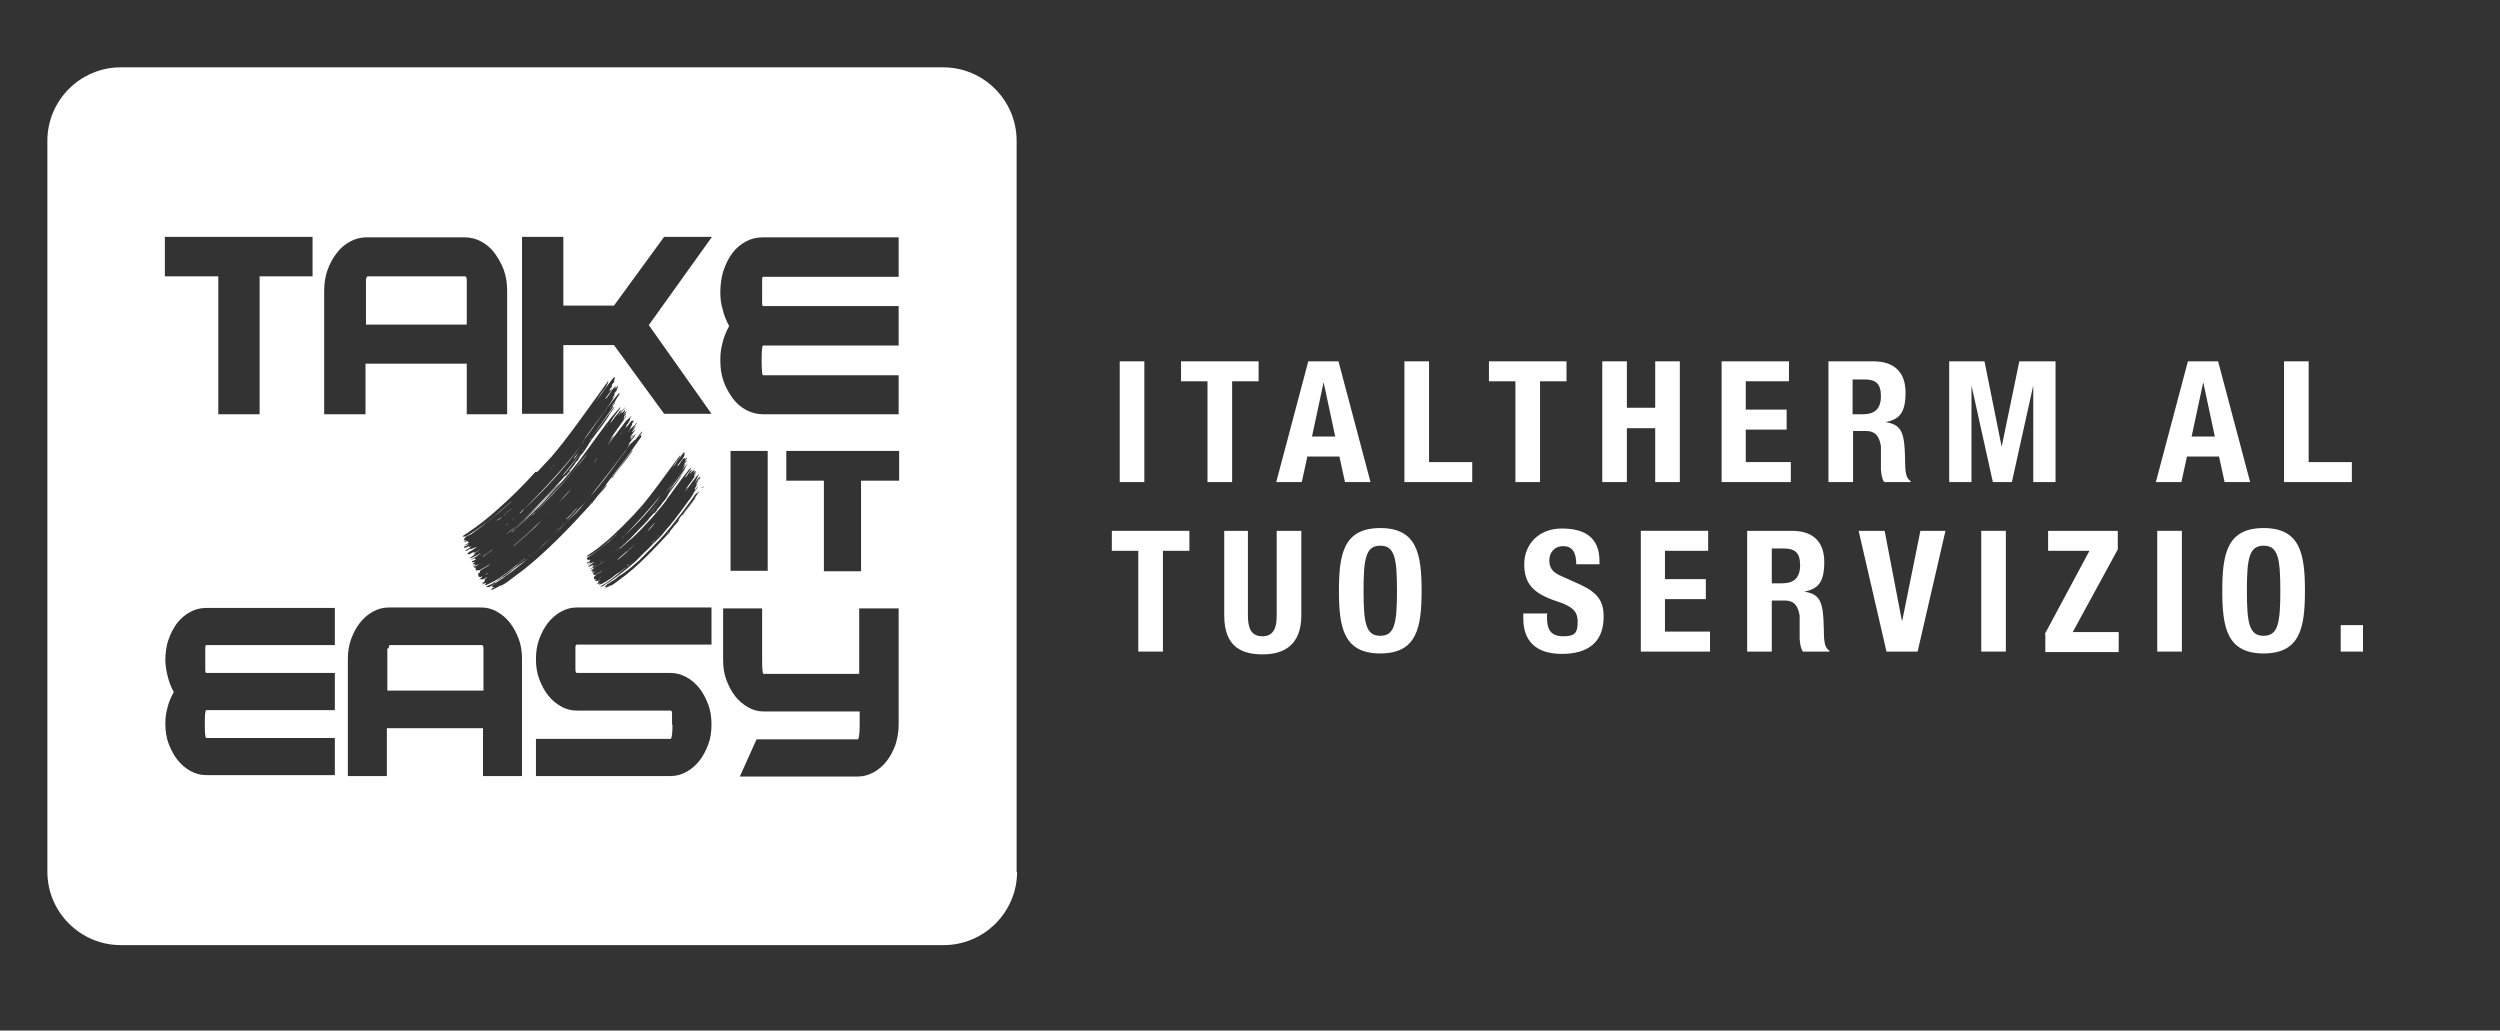 <?xml version="1.0" encoding="UTF-8"?>
<svg xmlns="http://www.w3.org/2000/svg" xmlns:xlink="http://www.w3.org/1999/xlink" version="1.1" viewBox="0 0 538.3 221.9">
  <rect x="0" y="0" width="538.3" height="221.9" fill="#333333" stroke="none"/>
  <defs>
    <style>
      .cls-1 {
        fill: none;
      }

      .cls-2 {
        fill: #fff;
      }

      .cls-3 {
        clip-path: url(#clippath);
      }
    </style>
    <clipPath id="clippath">
      <rect class="cls-1" x="10.2" y="14.5" width="520.8" height="189"/>
    </clipPath>
  </defs>
  <!-- Generator: Adobe Illustrator 28.6.0, SVG Export Plug-In . SVG Version: 1.2.0 Build 709)  -->
  <g>
    <g id="Livello_1">
      <g class="cls-3">
        <path class="cls-2" d="M143.8,114.8s-.1,0-.1.1c0,0,.1,0,.1-.1M143.9,114.7s-.1,0-.1.1c0,0,.1,0,.1-.1M144,114.7s0,0,0,0,0,0,0,0M144,114.4s-.1,0-.1.1c0,0,.1,0,.1-.1M126.4,119.8s0,0,0,0c.2,0,.2,0,0,0M142.2,108.2s0,0,0,0c0,0-.1,0,0,0M142.2,108.2s0,0,0,0c0,0,0,0,0,0,0,0,0,0,0,0M140.9,109.8s-.1,0-.1.1c0,0,.1,0,.1-.1M140.7,110.1s0,0,.1,0c0,0,0,0,0,0,0,0-.1,0-.1.1M140.7,110.1s0,0,0,0c-.1,0-.1.1,0,0M129.1,124.5c.1,0,.2-.1.3-.2-.1,0-.6.3-.3.2M127.8,122.1s.1.1.1,0c0,0,0,0-.1,0M128,122.2s0,0,0,0c0,0,0,0,0,0h0ZM128.2,121.8s0,0,0,0c0,0,0,0,0,0M128.3,121.7s.1,0,.1,0c0,0-.1,0-.1,0M127.6,119.3s0,0,0,0c0,0,0,0,0,0M144.3,100.5s0,0,0,0c0,0,0,0,0,0M143.5,106s0,0,0,0c0,0,0,0,0,0M142.9,107.4s0,0,0,0c0,0,0,0,0,0M138,109.9s0,0,0,0c0,0,0,0,0,0M138.3,109.5s-.2,0-.1.1c0,0,.2,0,.1-.1M138.6,109.3s-.1,0-.1,0c0,0,.1,0,.1,0M138.7,109.1s-.1,0-.1,0c0,0,.1,0,.1,0M138.7,109.1s.1,0,.1,0c0,0-.1,0-.1,0M142.6,106.2s0,0,0,0c0,0,0,0,0,0M139.9,110.5c-.3.4,0,0,.2-.2.8-.9,1.6-2.1,2.3-2.9-.8,1-1.7,2.1-2.5,3.1M141.5,108.3c.2-.2.4-.6.5-.7-.1.1-.2.2-.3.4,0,0-.4.5-.2.3M142.4,106.4c-2.3,3-5.1,6-8,9,3.1-2.9,5.9-5.9,8-9M133.9,115.9c.2-.1.4-.4.5-.5,0,0-.1,0-.1.1,0,0-.6.5-.3.4M132.8,116.9c0,0,.1-.1.2-.2.4-.3,0,0-.2.2M129.2,120.9s.5-.4.3-.2c0,0-.3.2-.3.2M130,121c.1-.1-.1,0-.2,0-.3.2-.6.4-.8.6-.1,0-.3.2-.3.2-.2.2.4-.3,0,0,.2-.1.3-.2.6-.4.3-.2.4-.2.6-.5M131.4,116.4s-.3.2-.4.3c0,0-.4.2-.4.3,0,0,.7-.4.8-.6M131.5,116.3s.1,0,.1,0c0,0-.1,0-.1,0M131.6,116.2c0,0,.6-.4.3-.2,0,0-.3.2-.3.2M132.6,115.3s-.2,0-.2.1c0,0,.2,0,.2-.1M132,115.9c0,0,.6-.4.3-.2,0,0-.3.2-.3.2M131.9,117.6c0,0,.6-.5.3-.2,0,0-.3.2-.3.2M140.4,116.8s0,0,0,0c.4-.3,1.1-1.1,1.5-1.5.3-.3-.3.2-.3.3-.3.3-.5.5-.8.9,0,0-.4.4-.4.4M140.7,113s.6-.7.3-.4c-.6.5-1.3,1.4-1.6,1.8.5-.4.9-.9,1.3-1.4M139.9,117.3s-.1,0-.1,0c0,0,.1,0,.1,0M139.7,117.5s0,0,0,0c0,0,0,0,0,0M139.5,117.7s-.1,0-.1,0c0,0,.1,0,.1,0M139.4,117.9s0,0,0,0c0,0,0,0,0,0M139.2,118s-.1,0-.1,0c0,0,.1,0,.1,0M139,118.2s0,0,0,0c0,0,0,0,0,0M137.8,116.1s0,0,0,0c0,0,.3-.2,0,0M135.9,121.2s-.3.2-.3.2c0,0,.5-.4.3-.2M135,121.9s.5-.3.5-.4c0,0-.5.2-.5.4M135,118.7c-.7.6-1.5,1.2-2,1.8-.2.3,0,0,.1,0,1.3-1.1,2.7-2.3,3.7-3.4-.6.6-1.2,1.1-1.8,1.7M134.5,117.2s.3-.2,0,0c0,0,0,0,0,0M134.7,117s.3-.2,0,0c0,0,0,0,0,0M135,116.8s.1,0,.1,0c0,0-.1,0-.1,0M143.4,107.6s.2-.3,0,0c-.3.3-.5.7-.8,1-1.9,2.5-4.2,4.9-6.6,7.3-.1.1-.5.5-.5.5,0,0,.4-.4.6-.5,1.4-1.3,2.5-2.5,3.8-3.9.7-.7,1.3-1.5,1.9-2.2.5-.6,1.2-1.4,1.7-2.1M144.1,109.1s0,0,0,0c0,0,0,0,0,0M144.9,108s0,0,0,0c0,0,0,0,0,0M145.8,104.2s0,0,0,0c0,0,0,0,0,0M146,103.9s0,0,0,0c0,0,0,0,0,0M148.8,104.9s0,0,0,0c0,0,0,0,0,0M127.5,108.7s-.1,0-.1,0c0,0,.1,0,.1,0M127.1,108.8c0,0-.2.1-.2.2,0,0,.2-.1.2-.2M127.2,108.6c0,0-.2.1-.2.2,0,0,.2-.1.2-.2M127.3,108.4s-.1,0-.1.2c0,0,.1,0,.1-.2M127.5,108.2c0,0-.2.1-.2.2,0,0,.2-.1.2-.2M83.4,139.6c0,.5,0,1.2,0,2.3v6.8h20.7v-6.8c0-1.1,0-1.9,0-2.3,0-.5-.2-.7-.3-.7h-19.8c-.2,0-.3.2-.3.7M78.7,69.9h21.8v-7.2c0-1.1,0-2,0-2.5,0-.5-.2-.7-.4-.7h-20.9c-.2,0-.3.2-.4.7,0,.5,0,1.3,0,2.5v7.2ZM128.4,86.1s-.1,0,0,.1c0,0,.1,0,0-.1M124.7,98.7s0,0,.1-.1c0,0-.2,0-.1.1M124.5,98.9s0,0,.1-.1c0,0,0,0,0,0,0,0-.1,0-.1.2M122.6,101.3s-.1,0-.1.2c0,0,.1,0,.1-.2M122.8,101.1c0,0-.2.1-.2.2,0,0,.2-.1.2-.2M122.3,101.6c0,0,.1,0,.2-.1,0,0,0,0,0,0,0,0-.2.1-.2.2M122.4,101.6s0,0,0,0c-.2.1-.2.2,0,0M100.4,116.5c0,0-.1,0-.1,0,.3-.1.2-.1.1,0M132.6,83.6s0,0,.1,0c0,0,0,0-.1,0M127.9,86.9s.1,0,.1,0-.1,0-.1,0M127.4,87.5s0,0,.1,0c0,0,0,0-.1,0M127.1,88s.1,0,.1,0c0,0,0,0-.1,0M131.5,88.1s0,0,.1,0c0,0-.1,0-.1,0M131.2,88.5s.1,0,.1,0c0,0,0,0-.1,0M131.1,88.6s0,0,.1,0c0,0-.1,0-.1,0M130.7,89.2s0,0,.1,0c0,0-.1,0-.1,0M135.3,93s.1,0,.1-.2c0,0-.1,0-.1.2M135.1,93.2s0,0,.1,0c0,0,0,0-.1,0M135,93.4s0,0,.1,0c0,0,0,0-.1,0M135,93.5s-.1,0-.1,0c0,0,.1,0,.1,0M112.9,112.5c0,0,.5-.4.1-.1,0,0-.1,0-.1.1M113.2,112.2c0,0,.5-.4.1-.1,0,0-.1,0-.1.1M113.6,111.8s.2,0,.2-.1c0,0-.2,0-.2.1M130.3,92.5s-.1,0-.1,0c0,0,.1,0,.1,0M130.4,92.4s0,0-.1,0c0,0,0,0,.1,0M131.2,91.1s.1,0,.1,0c0,0,0,0-.1,0M130.8,91.8s.1,0,.1-.2c0,0-.1,0-.1.2M130.6,92s0,0,.1,0c0,0,0,0-.1,0M130.5,92.1s.1,0,.1,0c0,0-.1,0-.1,0M130.5,92.2s-.1,0-.1,0c0,0,0,0,.1,0M130.2,92.6s-.1,0-.1,0c0,0,0,0,.1,0M130.1,96.7s0,0,.1,0c0,0-.1,0-.1,0M129.4,97.6s0,0,.1,0c0,0,0,0-.1,0M129.3,97.7s.1,0,.1,0c0,0-.1,0-.1,0M129,98.2s.1,0,.1,0c0,0,0,0-.1,0M128.8,98.3s.1,0,.1,0-.1,0-.1,0M128.4,98.9c0,0,.1,0,.1-.2,0,0-.1,0-.1.2M128.4,99s.1,0,0-.1c0,0-.1,0,0,.1M128.2,99.2c0,0,.1,0,.1-.2,0,0-.1,0-.1.2M128.2,99.3s.1,0,0-.1c0,0-.1,0,0,.1M128,99.5c0,0,.1,0,.1-.2,0,0-.1,0-.1.2M127.9,99.7s0,0,.1,0c0,0,0,0-.1,0M127.7,99.8s.1,0,.1,0c0,0,0,0-.1,0M127.8,99.9s-.1,0-.1,0c0,0,.1,0,.1,0M121.9,111.8s0,0,.1,0c.6-.4,1.6-1.7,2.2-2.3.4-.5-.4.3-.5.4-.4.5-.7.8-1.2,1.3-.1.1-.6.6-.6.6M122.3,106.1c0,0,1-1.1.5-.6-.9.8-1.9,2.1-2.5,2.7.7-.7,1.4-1.4,2-2.1M121.7,112s.1,0,.1,0c0,0,0,0-.1,0M121.2,112.5s0,0,.1,0c0,0-.1,0-.1,0M121.2,112.7s-.2,0-.2.1c0,0,.2,0,.2-.1M120.9,113s-.1,0-.1,0c0,0,.1,0,.1,0M120.6,113.3s-.2,0-.2,0c0,0,.2,0,.2,0M120.2,113.5s.1,0,.1,0c0,0-.1,0-.1,0M120.1,113.8s-.2,0-.2.1c0,0,.2,0,.2-.1M119.7,114.1s.1,0,.1,0c0,0-.1,0-.1,0M115.1,110.4c2.1-2,3.9-3.9,5.8-6,1-1.1,2-2.3,3-3.5.8-.9,1.8-2.1,2.6-3.3,0,0,.4-.5,0,0-.4.5-.8,1-1.2,1.5-2.9,3.8-6.5,7.5-10.1,11.2-.2.2-.8.8-.8.8.1,0,.6-.5.9-.8M117.9,110.7s-.1,0-.1.1c0,0,.5-.4.1-.1M114.6,119c0,0,.8-.6.4-.3,0,0-.4.3-.4.3M113.6,119.8s.7-.4.8-.5c0,0-.7.4-.8.5M110.6,117.5c-.4.4.1,0,.2-.1,2-1.7,4.2-3.6,5.7-5.2-1,.8-1.8,1.7-2.8,2.6-1.1,1-2.2,1.9-3.1,2.7M104.6,123.7c.2,0,.3-.2.5-.3-.2,0-.9.5-.5.3M102.6,119.9c0,0,.2.2.2.1,0,0,0,0-.2-.1M102.8,120.1s0,0,0,0c0,0,0,0,0,0t0,0M103.1,119.6s.1,0,.1,0c0,0-.1,0-.1,0M103.3,119.4s.2,0,.2-.1c0,0-.2,0-.2.1M102.2,115.8s.1,0,.1,0c0,0-.1,0-.1,0M107.6,114.2s.1,0,.1,0c0,0-.1,0-.1,0M104.8,118.2c0,0,.8-.6.4-.3,0,0-.4.3-.4.3M105.5,117.7s0,0-.1,0c0,0,0,0,.1,0M106,118.4c.2-.2-.2,0-.2.1-.4.3-.9.6-1.3.9-.2.1-.4.3-.5.4-.2.3.6-.4.1,0,.2-.2.4-.3.9-.7.5-.3.6-.4,1-.7M108.1,111.3c0,0-.4.3-.6.4-.1,0-.6.4-.6.5,0-.1,1.1-.6,1.2-.9M108.2,111.1s.2,0,.2,0c0,0-.2,0-.2,0M108.4,111c0,.1.9-.6.4-.3,0,0-.4.3-.4.3M109.3,112.8s-.4.3-.4.3c0,.1,1-.7.4-.3M109,110.4c0,.1.9-.6.4-.3,0,0-.4.3-.4.3M109.7,109.9c0,0,.3-.1.4-.2,0,0-.3,0-.4.2M110.6,111.7c.6-.5-.1,0-.3.3.1,0,.2-.2.3-.3M118.2,101.2s.1,0,.1,0c0,0-.1,0-.1,0M118.7,100.7c0,0-.2.1-.2.2,0,0,.2-.1.2-.2M119.1,100.3s-.2,0-.2,0c0,0,.2,0,.2,0M119.3,100.1s-.2,0-.2.1c0,0,.2,0,.2-.1M119.3,100s.2,0,.2,0c0,0-.2,0-.2,0M119.9,99.4s0,0-.1,0c0,0,0,0,.1,0M125.5,96.9s-.1,0-.1.2c0,0,.1,0,.1-.2M125.6,96.8s-.1,0,0,.1c0,0,.1,0,0-.1M127,95.5s0,0,.1,0c0,0,0,0-.1,0M127.2,94.6s.1,0,.1-.2c0,0-.1,0-.1.2M127.1,94.7s.1,0,0-.1c0,0-.1,0,0,.1M127,94.8c0,0,.1,0,.1-.2,0,0-.1,0-.1.2M126.7,95.2s0,0,.1,0c0,0,0,0-.1,0M126.6,95.4s.1,0,.1,0c0,0-.1,0-.1,0M126.5,95.5s0,0,.1,0c0,0,0,0-.1,0M126.3,95.8s0,0,.1,0c0,0,0,0-.1,0M126.1,96s0,0,.1,0c0,0-.1,0-.1,0M125.8,96.5s0,0,.1,0c0,0,0,0-.1,0M125.7,97.3s.1,0,.1,0c0,0,0,0-.1,0M125.6,97.5s.1,0,.1,0c0,0-.1,0-.1,0M125.5,97.6s0,0,.1,0c0,0-.1,0-.1,0M125.4,97.7s0,0,.1,0c0,0,0,0-.1,0M125.6,95.2s.1,0,0-.1c0,0-.1,0,0,.1M125.5,95.4c0,0,.1,0,.1-.2,0,0-.1,0-.1.2M125.4,95.5s.1,0,0-.1c0,0-.1,0,0,.1M125.1,95.7s.1,0,.1,0c0,0-.1,0-.1,0M122,101.9s.1,0,.1,0c0,0-.1,0-.1,0M121.2,102.3c-.5.6,0,0,.4-.3,1.2-1.4,2.5-3.2,3.5-4.5-1.3,1.6-2.6,3.2-3.9,4.8M123.6,98.8c.2-.2.7-.9.8-1.1-.2.2-.3.3-.5.5,0,0-.6.8-.3.5M124.4,97.6s-.1,0-.1.2c0,0,.1,0,.1-.2M112.7,109.7c0,0-.2.1-.2.2-.1.1-.9.8-.5.6.3-.2.6-.6.8-.8M125.1,95.9c-3.5,4.7-7.8,9.2-12.3,13.8,4.7-4.5,9-9.1,12.3-13.8M193.5,130.9v25.2c0,1.5-.3,3-.7,4.3-.5,1.3-1.1,2.5-1.9,3.5-.8,1-1.7,1.8-2.8,2.4-1.1.6-2.2.9-3.4.9h-25.4l3.6-8h21.8c.2,0,.4-1,.4-3v-3h-20.6c-1.2,0-2.4-.3-3.4-.9-1.1-.6-2-1.4-2.8-2.4-.8-1-1.4-2.2-1.9-3.5-.5-1.3-.7-2.8-.7-4.3v-11.1h8.4v11.1c0,2,.1,3,.3,3h20.6v-14.1c-.1,0,8.5,0,8.5,0ZM193.5,103.5h-8.1v19.5h-8v-19.5h-8.1v-6.4h24.3v6.4ZM165.3,122.9h-8v-25.8h8v25.8ZM193.5,89.2h-29.2c-1.3,0-2.4-.3-3.6-.9-1.1-.6-2.1-1.4-2.9-2.5-.8-1.1-1.5-2.3-2-3.7-.5-1.4-.7-2.9-.7-4.6s.2-2.6.5-3.8c.3-1.2.8-2.4,1.4-3.5-.6-1.1-1.1-2.3-1.4-3.6-.4-1.3-.5-2.5-.5-3.8s.2-3.1.7-4.6c.5-1.4,1.1-2.7,1.9-3.7.8-1.1,1.8-1.9,2.9-2.5,1.1-.6,2.3-.9,3.7-.9h29.2v8.5h-29.2c-.1,0-.2.2-.2.7,0,.5,0,1.3,0,2.5s0,1.9,0,2.4c0,.5.1.7.2.7h29.2v8.5h-29.2c-.2,0-.3,1.1-.3,3.2s.1,3.2.3,3.2h29.2v8.5ZM153.3,51l-13.6,19,13.5,19.1h-10.2l-10.8-14.8h-10.9v14.8h-8.9v-38.1h8.9v14.8h10.9l10.8-14.8h10.3ZM131.9,82.8s.1,0,.1,0c0,0-.1,0-.1,0M132.4,82.8s.1,0,.1,0c0,0-.1,0-.1,0M132.3,83.1s-.1,0-.1,0c0,0,.1,0,.1,0M132.2,83s.1,0,.1,0c0,0-.1,0-.1,0M132.9,82.7s.1,0,.1,0c0,0-.1,0-.1,0M133,82.8s.1,0,.1,0c0,0-.1,0-.1,0M133.4,83.2s.1,0,.1,0c0,0-.1,0-.1,0M121.6,102.4s.1,0,.1,0c0,0-.1,0-.1,0M123.5,100.2s.1,0,.1,0c0,0-.1,0-.1,0M123.8,99.8s.1,0,.1,0c0,0-.1,0-.1,0M123.7,100s-.1,0-.1,0c0,0,.1,0,.1,0M123.7,99.9s.1,0,.1,0c0,0-.1,0-.1,0M124.1,99.5s.1,0,.1,0c0,0-.1,0-.1,0M124.2,99.3s.1,0,.1,0c0,0-.1,0-.1,0M124.4,99.1s-.1,0-.1,0c0,0,.1,0,.1,0M124.4,99s.1,0,.1,0c0,0-.1,0-.1,0M130,91.7s-.1,0-.1,0c0,0,.1,0,.1,0M129.9,91.6s.1,0,.1,0c0,0-.1,0-.1,0M130.1,91.4s.1,0,.1,0c0,0-.1,0-.1,0M131.4,89.6s.1,0,.1,0c0,0-.1,0-.1,0M134.6,87.9s-.1,0-.1,0c0,0,.1,0,.1,0M134.6,87.8s.1,0,.1,0c0,0-.1,0-.1,0M104.3,125c0,0-.2.2-.2.1,0,0,.2-.2.2-.1M102.3,118.9s-.1,0-.1,0c0,0,.1,0,.1,0M115.7,101.6c1-1.1,2-2.1,3-3.2,3.6-4.2,6.7-8.7,9.9-13.1.5-.7,1.2-1.7,1.8-2.5.2-.3.5-.6.3-.4,0-.1.2-.4.3-.2,0,0-.3.6-.3.7-.2.5-.7,1.1-1.2,1.7-.4.6-.7,1.1-1.1,1.7,1-1.3,2.2-3.1,3.4-4.6,0,0,.4-.6.6-.5,0,0-.2.4-.2.4.2,0,.1-.2.3-.3,0,.3-.7,1-.2.6,0,0,.2-.2,0,0,0,.1,0,.4-.2.5-.1.2-.4.4-.4.6,0,0,.1,0,.1,0,0,0,0,.2-.1.3,0,.2-.3.3-.4.5,0,0,0,.2,0,.3,0,.2-.3.4-.4.5-.3.4.2-.2.2-.2.1-.1.5-.5.8-.9,0,.1-.2.2-.2.4-.2,0,0,.2,0,.1,0,.2-.1,0-.2.1,0,0,.1,0,.1,0,0,.1-1,1.3-1.2,1.6-.2.3,0,.2.2,0,.5-.5,1.1-1.7,1.6-2.2.1-.1.1,0,.2-.1,0-.1.5-.3.2,0,0,0-.2.4-.2.4,0,0,.9-1.1.7-.6-.1.3-.3.6-.5.9-.3.4.3-.5.3-.2,0,.1-.3.3-.4.4,0,.1-.3.4-.3.4.2,0,.4-.5.4-.5.2-.2.3-.3.4-.5,0,.3-.5.7-.7,1.1,0,0,0,0,0,.2,0,0-.4.6-.4.7.2,0,.4-.6.6-.7-1.9,3.4-4.8,6.7-7,10,2.6-3.2,4.6-6.6,7.3-9.8.2-.2.2-.3.5-.5,0,0,0,0,.1,0-.3,0,.1.2.1,0,0,.1-.5.7-.6.9-.2.3-.3.6-.5.9-.1.2-.4.4-.5.6,0,0,0,0,0,.1,0,0-.3.5-.5.7-.4.6.4-.4.5-.6.2-.3.3-.5.6-.8,0,.1-.3.6-.4.7,0,.1-.2.3-.2.4,0,0,.1,0,.1,0-.1.3-.4.6-.6.9-1.3,1.9-2.8,3.9-4.2,5.8,1.4-1.8,2.7-3.5,4-5.3.4-.5.7-1,1.2-1.5.2-.3-.4.7-.6,1-.2.2-.3.3-.4.5-1,1.8-2.5,3.6-3.9,5.5-.1.1-.2.3-.3.5-.2.3-.4.4-.4.6-.5.8-1.1,1.8-1.8,2.5,0,0-.1,0-.1,0,0,0,0,0,.1,0,0,0,0,0-.1.1,0,0-.1,0,0,0-.3.2.2,0-.1.2,0,0,0,.1-.1.2,0,0,0,.1-.1.2,0,0,0,.1-.1.2,0,0-.1.2-.1.1-.3.3-.5.5-.6.8-.4.5-.8,1-1.2,1.5,0,0,.1,0,.2-.1,0,0,0-.1.1-.2,0,0,.1-.1.2-.2,0,0-.1.1-.2.2,0,0,0,.1-.1.2,0,.2-.2.3-.4.5,0,0-.1.1-.2.2,0,.2-.3.3-.4.5,0-.3-.4.3-.6.5-1.2,1.3-2.5,2.8-3.9,4.2-2,2.1-3.9,4.1-6.1,6-.7.6-1.3,1-2,1.7-.4.4,1-.8,1.1-.9,2.4-2.1,3.8-3.4,6.3-5.9,1.3-1.3,2.4-2.6,3.8-4,.7-.7-.4.5-.7.9-1,1.1-2,2.1-3,3.1-2.1,2.1-3.2,3.4-5,5-.2.2-.5.4-.6.6-.2.1-1,.9-1,.9.2,0,.7-.6.8-.7,1.3-1.2,2.6-2.3,3.9-3.6,1.8-1.7,3.5-3.6,5.1-5.4,1.7-1.8,3.2-3.6,4.6-5.4,2.9-3.8,5.4-7.6,8.2-10.9.2-.2.5-.5.7-.8.4-.5,0,.3,0,.3-.7,1-1.2,1.6-1.8,2.6,0,0-.2.4-.2.4.1,0,.5-.6.6-.7.3-.4.6-.9,1-1.3.2-.2.4-.6.5-.7.2-.1,0,.2.1.1,0,0,.2-.3.2-.1,0,.1-.3.4-.4.6-.1.2-.2.3-.4.6.5-.5.9-1.2,1.5-1.8.4-.4-.2.4-.3.5-.2.2-.5.6-.3.5,0,0,0-.1.1-.2,0,0,0,.1-.1.2-.5.9,1.1-1.1.7-.5,0,0,0,.3-.1.4,0,0-.5.9-.1.3.2-.2.7-.8.4-.2-.1.3-.3.3-.4.6-.2.3.3-.2.4-.4,0,0,0,.2,0,.2,0,.2-.4.4-.4.5,0,0,0,.1,0,.2,0,0-.2.3-.1.3.2,0,.3-.6.5-.6.1,0-.3.6-.4.7-1,1.4-1.7,2.4-2.7,3.8-.1.2-.7,1-.2.4.1-.2,1-1.1.5-.4-.4.5-1,1.5-1.3,1.9.9-1.1,2.2-2.9,3.3-4.3.4-.5.7-1,1.1-1.4,0,0,0,0,0,.1,0,0,.8-.9.9-.8,0,0-.3.4-.4.5,0,0,.1.1.1.2,0,.2-.6.6-.4.7,0,0,.3-.4.3-.3,0,.1-.3.4-.5.6-.2.2-.2.4-.3.6,0,.2-.6,1-1,1.4-.1.2-.3.4-.3.4.1,0,.6-.8.8-1,.3-.4.6-.8,1-1.2.3-.3.4-.6.6-.8,0,0,.5-.2.5-.2,0,0,0,.2,0,.3,0,.1-.2.2-.3.4,0,.1,0,.3,0,.3,0,.1-.2.2-.2.3-.1.3-.3.7-.6,1.1.4-.6,1-1,1.5-1.5-.2.2.3-.5.4-.4,0,0-.2.3-.3.4-.3.4-.4.6-.7,1-.2.3.4-.4.6-.6,0,0,.2-.2.2-.1,0,0-.4.4-.3.4-.1.2-.7.9-.6,1,0,0,0,0,0,0,.3-.2,1.1-1.1.6-.4-.1.2-.4.6-.5.7-.2.3-.6.8-.4.9,0,0,.5-.7.6-.6,0,.1-.7.8-.6,1,.3-.2.5-.7.8-1,.5-.7.2,0,0,.3-.4.6-.8,1-1.2,1.6-.2.3.2,0,.2,0,0,.1-.3.4-.4.7-.3.6-.9,1.4-1.4,2-1.7,2.3-3.2,4.4-5,6.6-.4.5-.8,1-1.3,1.5-.9.9-1.7,2-2.5,3-.9,1.1-2,2-2.9,2.9-.9,1-1.9,2-2.9,2.9-1,1-1.9,2-3,2.9-2.4,2.1-5,4.4-8.1,6.5-.4.3-.8.5-1.2.8-.6.4-1.2.9-1.6,1,0,0-.2,0-.4,0-.1,0-.2.1-.2,0,0-.2,1.1-.6,1.3-.7.4-.3.8-.5,1.4-1,1.8-1.2,3.5-2.7,5.2-4.1,0,0,.6-.4.5-.4-.1,0-1.2.9-1.4,1.1-.5.4-.9.6-1.3,1-.6.5-1.3,1.1-1.9,1.5-1.4,1-2.3,1.5-3.4,2-.3.1-.6.3-.7.1,0,0,.3-.3.2-.4,0,0-.6.3-.7.3-.3,0,0,0,.1-.2.3-.2.3-.2,0-.1,0,0-.2,0-.2,0,0-.1.5-.1.6-.4,0-.1,0-.3,0-.4,0,0,.6-.3.5-.4-.1,0-.5.3-.8.4-.2,0-1,.2-.5,0,.4-.2-.4.1-.4,0,0,0,.8-.4.6-.6,0,0-.4.2-.4.2,0,0-.3-.2-.4-.2,0,0,0-.6,0-.6,0-.2.4-.2.4-.3,0-.1-.2-.2,0-.3.2-.2,1.3-.8,1.6-1,.1,0,1.1-.9.5-.4-.3.2-1.6.9-1.9,1.1-.3.2-.3.2-.7.2-.1,0-.3,0-.4,0-.2,0,0-.1,0-.3,0-.1-.2,0-.1-.2.1-.3-.3.1-.3-.1,0-.3.7-.4.9-.6.3-.2-.1,0-.2,0-.3.1-.3.1-.6.3,0,0-.3.2-.3,0,0-.2.6,0,.4-.4,0-.1-.4.1-.5,0,0-.2.5-.4.4-.5,0-.1-.6.2-.6,0,0-.3.7-.3.9-.6,0,0-.3-.1-.3-.2-.2.1-.8.4-.8.3,0,0,1.1-.6,1.2-.7,0,0,.9-.6.8-.7,0,0-.5.4-.6.4-.2.1-1.6.9-1.7.7,0,0,.3-.2.4-.3.2-.1.6-.4.7-.6,0,0,0,0,0-.2,0,0,1.2-.7,1.2-.8,0,0-.6.4-.8.5-.1,0-.6.3-.7.2,0,0,.3-.2,0-.1,0,0-1.1.7-1.2.4-.1-.3.5-.5.9-.8.1,0,.7-.5.9-.6.4-.3-.1,0-.3,0-.3.1-.5.3-.8.3,0,0,0,0-.2,0-.1,0-.6.4-.8.4,0,0-.3,0-.2-.1,0,0,.8-.4.9-.5,0,0,.4-.5.4-.5,0,0-.4.3-.5.3,0,0,0-.2-.1-.2-.2,0-.3.3-.6.3-.4.1-.6,0-.2-.3.3-.1.3,0,.6-.3.8-.5-.6.2-.5,0,0-.1.5-.2.7-.4,0,0,0,0,0-.1.1-.2.2-.2-.1-.1-.3,0,0-.2.1-.3,0,.1-1.1.3-1.1.3,0,0,.2-.1.3-.2.2-.1.6-.4.3-.2,0,0-.2,0-.3,0,0,0-.2.1-.2.1,0,0,0-.3,0-.2,0,0,.1-.2.1-.2.2-.5.9-.7,1.5-1,2.7-1.9,6-4.6,8.4-6.8.2-.2,0,0,.3-.3.2-.2-1.2,1-1.4,1.2-1.6,1.4-3.2,2.9-5.4,4.4-.7.5-1.7,1.2-2.4,1.6-.3.2-.6.3-.7.4,0,0-.6.1-.7,0,0-.1,1.2-.8,1.4-1,2-1.3,4.1-3,5.9-4.6,3.1-2.7,5.9-5.5,8.4-8.3M109.4,89.2h-8.9v-10.9h-21.8v10.9h-8.9v-26.5c0-1.6.2-3.1.7-4.5.5-1.4,1.2-2.7,2-3.7.8-1.1,1.8-1.9,2.9-2.5,1.1-.6,2.3-.9,3.6-.9h21c1.3,0,2.5.3,3.6.9,1.1.6,2.1,1.4,2.9,2.5.8,1.1,1.5,2.3,2,3.7.5,1.4.7,2.9.7,4.5v26.5ZM67.4,59.5h-11.5v29.7h-8.9v-29.7h-11.5v-8.5h31.8v8.5ZM37.4,149c-.6-1.1-1-2.2-1.3-3.4-.3-1.2-.5-2.4-.5-3.6s.2-3,.7-4.3c.4-1.3,1.1-2.5,1.8-3.5.8-1,1.7-1.8,2.8-2.4,1.1-.6,2.2-.9,3.5-.9h27.7v8h-27.7c-.1,0-.2.2-.2.7,0,.5,0,1.3,0,2.3s0,1.8,0,2.3c0,.5.1.7.2.7h27.7v8h-27.7c-.2,0-.3,1-.3,3s.1,3,.3,3h27.7v8h-27.7c-1.2,0-2.3-.3-3.4-.9-1.1-.6-2-1.4-2.8-2.4-.8-1-1.4-2.2-1.9-3.5-.5-1.3-.7-2.8-.7-4.3s.2-2.4.5-3.6c.3-1.2.8-2.3,1.4-3.3M100,117.4s0,0,0,0c.2-.3.3.1,0,0M74.9,141.9c0-1.5.2-2.9.7-4.3.5-1.3,1.1-2.5,1.9-3.5.8-1,1.7-1.8,2.8-2.4,1.1-.6,2.2-.9,3.4-.9h19.9c1.2,0,2.4.3,3.4.9,1.1.6,2,1.4,2.8,2.4.8,1,1.4,2.2,1.9,3.5.5,1.3.7,2.8.7,4.3v25.2h-8.4v-10.3h-20.7v10.3h-8.4v-25.2ZM145.6,112.8s0,0-.1.1c0,0,0,0,.1-.1M145.4,113s0,0-.1.1c0,0,0,0,.1-.1M145,113.6s0,0-.1.1c0,0,0,0,.1-.1M144.7,113.9s0,0-.1.1c0,0,0,0,.1-.1M131,126.4s0,0,0,0c0,0,0,0,0,0M128.9,125.4s-.1.1-.1,0c0,0,.1-.1.1,0M127.6,121.4s0,0,0,0c0,0,0,0,0,0M126.1,120.4s0,0,0,0c.2-.2.2,0,0,0M130.6,104.9s-.1,0-.1,0c0,0,.1,0,.1,0M129.6,106.1c0,0,0-.1.1-.2,0,0,.1-.1.2-.2,0,0,0-.1.1-.2,0,0,0-.1.1-.2,0,0,0,.1-.1.2,0,0,0,.1-.1.2,0,0-.1.1-.2.2,0,0,0,.1-.1.2,0,0-.1.1-.2.2,0,0,.1-.1.2-.2M129,106.9c0,0,0-.1.1-.2,0,0,0-.1.1-.2,0,0,0,.1-.1.2,0,0,0,.1-.1.2,0,0-.1.1-.2.2,0,0,.1-.1.2-.2M128.6,107.4c0,0-.1.1-.2.2,0,0,.1-.1.2-.2M128.3,107.8s-.1,0-.1,0c0,0,.1,0,.1,0M107.4,126.7s-.1,0-.1,0c0,0,.1,0,.1,0M107.5,125s.1,0,.1,0c0,0-.1,0-.1,0M137.2,91.3s.1,0,.1,0c0,0-.1,0-.1,0M138.1,94c.1-.2.2-.2.3-.4-2.8,4.1-6,8.2-9.1,12.3,2.3-2.7,4.3-5.6,6.5-8.5.1-.2.7-.8.3-.2-1.2,1.8-2.7,3.5-4,5.3,0,0,0,0,0,.2,0,0,0,0-.1,0,0,0,0,0,0,.1,0,0-.2,0-.3.2,0,0,.1,0,0,0,0,0-.2,0-.2.1,0,0-.3.4-.4.5-.2.2-.4.5-.5.7,0,0,0,0,0,.2-.3.6-1,1.2-1.5,1.8-.4.4-.8,1-1.2,1.5-.2.2-.6.6-.2.3,0,.1-.2.3-.4.4-4.3,4.7-10.3,11.2-16.6,15.7-.9.7-1.9,1.5-2.8,1.9-.2,0-.4,0-.5.2-.5.2-.9.5-1.4.7,0,0-.1,0-.1,0-.2,0,.2-.1,0-.1,0,0-.4,0-.3,0,0,0,.4-.2.6-.3.2-.1.4-.2.5-.3-.4.3-1,.2-.6-.3.1-.1.3-.1.4-.3.1-.1.1-.3.2-.4.2-.1.5-.3.8-.5.4-.3.9-.6,1.3-.8.7-.5,1.4-1.2,2.2-1.8,1.1-.8,2.5-1.7,3.6-2.7.6-.6,1.4-1.2,2.1-1.9,1-.9,1.9-1.8,2.8-2.7,2.7-2.7,5.4-5.4,7.7-8.2,2.7-3.3,5.1-6.5,7.6-9.8.4-.5.7-1,1-1.4.1-.1.3-.2.4-.3.2-.2.3-.5.5-.4.5-.6,1-1.2,1.5-1.9.2.2-.4.7-.5,1-.1.3.2-.2.3-.3M147.2,97.9s0,0,0,0c0,0,0,0,0,0M147.1,98.1s0,0,0,0c0,0,0,0,0,0M147.1,98s0,0,0,0c0,0,0,0,0,0M141.1,109.6s0,0,.1-.1c0,0,0,0-.1.1M141.6,109.1s0,0,0,0c0,0,0,0,0,0M141.6,109s0,0,0,0c0,0,0,0,0,0M142,108.4s0,0,0,0c0,0,0,0,0,0M148.7,101.2s0,0,0,0c0,0,0,0,0,0M148.6,101.1s0,0,0,0c0,0,0,0,0,0M150.3,103.3c-.1.1.2-.3.3-.3,0,0-.2.2-.2.3-.2.3-.3.4-.5.7-.1.2.3-.3.4-.4,0,0,.1-.2.1,0,0,0-.2.3-.2.2,0,.1-.4.6-.4.7,0,0,0,0,0,0,.2-.1.7-.7.4-.3,0,.1-.3.4-.3.5-.1.2-.4.5-.3.6,0,0,.4-.4.4-.4,0,0-.5.5-.4.7.2-.2.3-.4.5-.7.4-.5.1,0,0,.2-.2.4-.5.6-.8,1.1-.1.2.1,0,.1,0,0,0-.2.3-.3.4-.2.4-.6.9-.9,1.3-1.1,1.5-2.1,2.9-3.2,4.3-.3.3-.5.6-.8,1-.6.6-1.1,1.3-1.7,2-.6.7-1.3,1.3-1.9,1.9-.6.6-1.2,1.3-1.9,1.9-.6.6-1.3,1.3-1.9,1.9-1.6,1.4-3.3,2.8-5.3,4.2-.2.2-.5.3-.8.5-.4.3-.8.6-1.1.7,0,0-.2,0-.3,0,0,0-.1,0-.1,0,0,0,.7-.4.9-.5.3-.2.5-.3.9-.6,1.2-.8,2.3-1.8,3.4-2.7,0,0,.4-.3.3-.3,0,0-.8.6-.9.7-.3.3-.6.4-.9.6-.4.3-.9.7-1.3,1-.9.6-1.5,1-2.2,1.3-.2,0-.4.2-.4,0,0,0,.2-.2.1-.2,0,0-.4.2-.5.2-.2,0,0,0,0-.1.2-.1.2-.2,0,0,0,0-.2,0-.2,0,0,0,.3,0,.4-.2,0,0,0-.2,0-.3,0,0,.4-.2.3-.3,0,0-.3.2-.5.2-.1,0-.6.1-.3,0,.2-.1-.3,0-.3,0,0,0,.5-.3.4-.4,0,0-.3.1-.3.1,0,0-.2-.1-.2-.2,0,0,0-.4,0-.4,0-.1.3-.1.3-.2,0,0,0-.1,0-.2.1-.1.9-.5,1.1-.6,0,0,.7-.6.3-.3-.2.2-1,.6-1.2.7-.2.1-.2.2-.4.2,0,0-.2,0-.2,0,0,0,0,0,0-.2,0,0-.1,0,0-.1,0-.2-.2,0-.2,0,0-.2.5-.3.6-.4.2-.2,0,0-.1,0-.2,0-.2,0-.4.2,0,0-.2.1-.2,0,0-.1.4,0,.2-.2,0,0-.2,0-.3,0,0-.1.3-.2.3-.3,0,0-.4.2-.4,0,0-.2.5-.2.6-.4,0,0-.2,0-.2-.1-.1,0-.5.3-.5.2,0,0,.7-.4.8-.4,0,0,.6-.4.5-.4,0,0-.3.2-.4.3-.2,0-1.1.6-1.1.5,0,0,.2-.1.3-.2.1,0,.4-.3.4-.4,0,0,0,0,0-.1,0,0,.8-.5.8-.5,0,0-.4.3-.5.3,0,0-.4.2-.5.1,0,0,.2-.1,0,0,0,0-.7.5-.8.3,0-.2.3-.3.6-.5,0,0,.4-.3.6-.4.3-.2,0,0-.2,0-.2,0-.3.2-.5.2,0,0,0,0-.1,0,0,0-.4.3-.5.3,0,0-.2,0-.2,0,0,0,.5-.2.6-.3,0,0,.3-.3.3-.3,0,0-.3.2-.3.2,0,0,0-.1,0-.1-.2,0-.2.2-.4.2-.3,0-.4,0-.1-.2.2,0,.2,0,.4-.2.5-.3-.4.1-.3,0,0,0,.4-.1.5-.2,0,0,0,0,0,0,0-.1.1-.1,0,0-.2,0,0-.1,0-.2,0,0-.7.2-.7.2,0,0,.1,0,.2-.1.1,0,.4-.3.2-.1,0,0-.1,0-.2,0,0,0-.1,0-.2,0,0,0,0-.2,0-.2,0,0,0-.1,0-.1.1-.3.6-.4,1-.7,1.8-1.2,3.9-3,5.4-4.4.1-.1,0,0,.2-.2s-.8.7-.9.8c-1.1.9-2.1,1.9-3.5,2.9-.5.3-1.1.8-1.5,1-.2,0-.4.2-.5.2,0,0-.4,0-.4,0,0,0,.8-.5.9-.6,1.3-.8,2.7-2,3.9-3,2-1.8,3.8-3.6,5.5-5.4.6-.7,1.3-1.4,1.9-2.1,2.3-2.8,4.3-5.6,6.5-8.6.3-.4.8-1.1,1.2-1.6.1-.2.3-.4.2-.3,0,0,.1-.2.2-.1,0,0-.2.4-.2.4-.1.3-.5.7-.8,1.1-.3.4-.5.8-.7,1.1.7-.8,1.4-2,2.2-3,0,0,.2-.4.4-.3,0,0-.2.3-.1.3.1,0,0-.2.2-.2,0,.2-.4.6-.1.4,0,0,.1-.1,0,0,0,0,0,.2-.1.3,0,.2-.2.3-.3.4,0,0,0,0,0,0,0,0,0,.1,0,.2,0,.1-.2.2-.3.3,0,0,0,.1,0,.2,0,.1-.2.2-.3.4-.2.3.1-.1.1-.2,0,0,.3-.3.5-.6,0,0-.1.2-.1.2-.1,0,0,0,0,0,0,.1,0,0-.2,0,0,0,0,0,0,0,0,0-.6.9-.8,1.1-.1.2,0,.2.2,0,.3-.3.7-1.1,1.1-1.5,0,0,0,0,.1,0,0,0,.3-.2.2,0,0,0-.1.3-.1.3,0,0,.6-.7.5-.4,0,.2-.2.4-.4.6-.2.3.2-.3.2-.1,0,0-.2.2-.2.3,0,0-.2.3-.2.3.1,0,.2-.3.3-.3.1-.2.2-.2.3-.3,0,.2-.3.5-.5.7,0,0,0,0,0,.2,0,0-.3.4-.2.4.1,0,.2-.4.4-.4-1.2,2.2-3.1,4.3-4.6,6.5,1.7-2.1,3-4.3,4.8-6.4.1-.1.2-.2.3-.3,0,0,0,0,0,0-.2,0,0,.1,0,0,0,0-.3.5-.4.6-.1.2-.2.4-.3.6,0,.1-.3.3-.3.4,0,0,0,0,0,0,0,0-.2.3-.3.4-.3.4.2-.2.3-.4.1-.2.2-.3.4-.5,0,0-.2.4-.3.5,0,0-.1.2-.2.2,0,0,0,0,0,0,0,.2-.3.4-.4.6-.9,1.2-1.9,2.5-2.7,3.8.9-1.1,1.8-2.3,2.6-3.5.2-.3.5-.6.8-1,.2-.2-.3.4-.4.6-.1.1-.2.2-.2.3-.7,1.2-1.6,2.4-2.5,3.6,0,0-.1.2-.2.3-.1.2-.3.3-.2.4-.3.5-.7,1.1-1.2,1.6h0s0,0,0,0c0,0,0,0,0,0,0,0,0,0,0,0,0,0,0,0,0,0,0,0,0,0,0,0,0,0,0,0,0,0-.2.2.1,0,0,.1,0,0,0,0,0,0,0,0,0,0,0,0,0,0,0,0,0,0,0,0,0,.1,0,0-.2.2-.3.3-.4.5-.3.3-.5.6-.8.9,0,0,0,0,.1,0,0,.1-.1.2-.3.3,0,0,0,0,0,.1,0,.1-.2.2-.3.3,0-.2-.3.2-.4.3-.8.9-1.6,1.8-2.5,2.7-1.3,1.3-2.5,2.7-4,3.9-.4.4-.8.7-1.3,1.1-.3.2.6-.5.7-.6,1.6-1.3,2.5-2.2,4.1-3.9.9-.9,1.6-1.7,2.5-2.6.4-.5-.3.3-.5.6-.6.7-1.3,1.4-1.9,2-1.3,1.4-2.1,2.2-3.2,3.2-.2.1-.3.3-.4.4-.1,0-.6.6-.6.6.1,0,.5-.4.6-.5.9-.8,1.7-1.5,2.6-2.3,1.2-1.1,2.2-2.4,3.3-3.5,1.1-1.2,2.1-2.3,3-3.5,1.9-2.4,3.5-4.9,5.3-7.1.1-.2.3-.4.5-.5.3-.3,0,.2,0,.2-.4.7-.8,1-1.1,1.7,0,0-.1.3-.2.3,0,0,.4-.4.4-.4.2-.3.4-.6.6-.9.1-.2.2-.4.4-.4.1,0,0,.1,0,0,0,0,.2-.2.2,0,0,0-.2.3-.3.4,0,.1-.1.2-.2.4.4-.3.6-.8,1-1.2.2-.2-.2.3-.2.3-.1.2-.3.4-.2.3-.4.6.7-.7.4-.3,0,0,0,.2,0,.3,0,0-.4.6,0,.2.1-.2.4-.5.3-.1,0,.2-.2.2-.3.4-.1.2.2-.1.3-.2,0,0,0,.1,0,.1,0,.1-.2.3-.3.3,0,0,0,0,0,.2,0,0-.1.2,0,.2.1,0,.2-.4.3-.4,0,0-.2.4-.2.4-.6.9-1.1,1.6-1.8,2.5,0,0-.4.6-.1.2,0-.1.7-.7.3-.2-.3.4-.6,1-.9,1.3.6-.7,1.4-1.9,2.1-2.8.3-.3.5-.7.7-.9,0,0,0,0,0,0,0,0,.5-.6.6-.5,0,0-.2.3-.2.3,0,0,0,0,0,.1,0,.1-.4.4-.2.4,0,0,.2-.2.2-.2,0,0-.2.3-.3.4-.1.2-.1.3-.2.4,0,.2-.4.6-.6.9,0,0-.2.3-.2.3,0,0,.4-.5.5-.7.2-.2.4-.5.6-.8.2-.2.3-.4.4-.5,0,0,.3-.1.3-.1,0,0,0,.1,0,.2,0,0-.2.2-.2.2,0,0,0,.2,0,.2,0,0-.1.1-.2.2,0,.2-.2.5-.4.7.3-.4.7-.7,1-1M151,105.1c0-.1.1-.2.2-.2-1.8,2.7-3.9,5.4-5.9,8,1.5-1.8,2.8-3.6,4.2-5.5,0-.1.4-.5.2-.1-.8,1.2-1.8,2.3-2.6,3.5,0,0,0,0,0,.1,0,0,0,0,0,0,0,0,0,0,0,0,0,0-.2,0-.2.1,0,0,0,0,0,0,0,0-.1,0-.1,0,0,0-.2.2-.3.4-.1.1-.2.3-.3.5,0,0,0,0,0,.1-.2.4-.6.8-1,1.2-.2.3-.5.7-.8,1-.1.2-.4.4-.1.2,0,0-.1.2-.2.3-2.8,3-6.7,7.3-10.8,10.2-.6.4-1.2,1-1.8,1.2-.1,0-.2,0-.3.1-.3.2-.6.3-.9.5,0,0,0,0,0,0-.1,0,.1,0,0,0,0,0-.2,0-.2,0,0,0,.3-.1.4-.2.1,0,.2-.1.3-.2-.3.2-.7.1-.4-.2,0,0,.2,0,.3-.2,0,0,0-.2.2-.2.1,0,.3-.2.5-.3.3-.2.6-.4.8-.5.5-.3.9-.8,1.5-1.1.7-.5,1.6-1.1,2.4-1.8.4-.4.9-.8,1.4-1.2.6-.6,1.2-1.2,1.8-1.8,1.8-1.8,3.5-3.5,5-5.4,1.7-2.1,3.3-4.2,4.9-6.4.2-.3.4-.7.7-.9,0,0,.2-.2.3-.2.1-.1.2-.3.3-.2.3-.4.7-.8,1-1.2.1.2-.3.4-.3.6,0,.2.1-.1.2-.2M144.7,156c0-1.1,0-1.8,0-2.3,0-.5-.1-.7-.3-.7h-20.2c-1.2,0-2.4-.3-3.4-.9-1.1-.6-2-1.4-2.8-2.4-.8-1-1.4-2.2-1.9-3.5-.5-1.3-.7-2.8-.7-4.3s.2-2.9.7-4.3c.5-1.3,1.1-2.5,1.9-3.5.8-1,1.7-1.8,2.8-2.4,1.1-.6,2.2-.9,3.4-.9h29v8h-29c-.2,0-.3.2-.3.7,0,.5,0,1.3,0,2.4s0,1.9,0,2.3c0,.5.2.7.3.7h20.2c1.2,0,2.3.3,3.4.9,1.1.6,2,1.4,2.8,2.4.8,1,1.4,2.2,1.9,3.5.5,1.3.7,2.8.7,4.3s-.2,3-.7,4.3c-.5,1.3-1.1,2.5-1.9,3.5-.8,1-1.7,1.8-2.8,2.4-1.1.6-2.2.9-3.4.9h-29v-8h29c.2,0,.4-1,.4-3M218.9,187.8V30.3c0-8.7-7.1-15.8-15.8-15.8H26c-8.7,0-15.8,7.1-15.8,15.8v157.4c0,8.7,7.1,15.8,15.8,15.8h177.2c8.7,0,15.8-7.1,15.8-15.8"/>
      </g>
      <g>
        <path class="cls-2" d="M241.1,103.8v-26h5.3v26h-5.3Z"/>
        <path class="cls-2" d="M271,77.8v4.3h-5.7v21.7h-5.3v-21.7h-5.7v-4.3h16.6Z"/>
        <path class="cls-2" d="M281.7,77.8h6.5l6.9,26h-5.5l-1.2-5.5h-6.9l-1.2,5.5h-5.5l6.9-26ZM282.4,94h5.1l-2.5-11.7h0l-2.5,11.7Z"/>
        <path class="cls-2" d="M302.4,103.8v-26h5.3v21.7h9.3v4.3h-14.6Z"/>
        <path class="cls-2" d="M337.3,77.8v4.3h-5.7v21.7h-5.3v-21.7h-5.7v-4.3h16.6Z"/>
        <path class="cls-2" d="M345,77.8h5.3v10h6.1v-10h5.3v26h-5.3v-11.6h-6.1v11.6h-5.3v-26Z"/>
        <path class="cls-2" d="M385.2,77.8v4.3h-9.3v6.1h8.8v4.3h-8.8v7h9.7v4.3h-14.9v-26h14.6Z"/>
        <path class="cls-2" d="M393.7,77.8h9.7c4.3,0,6.9,2.2,6.9,6.7s-1.4,5.8-4.3,6.4h0c3.6.5,4.1,2.5,4.2,8,0,2.8.2,4.1,1.2,4.7v.2h-5.7c-.5-.7-.6-1.7-.7-2.7v-5c-.3-2-1.1-3.3-3.2-3.3h-2.8v11h-5.3v-26ZM398.9,89.2h2.2c2.5,0,3.9-1.1,3.9-3.9s-1.2-3.6-3.6-3.6h-2.5v7.5Z"/>
        <path class="cls-2" d="M419.5,77.8h7.8l3.7,18.4h0l3.8-18.4h7.8v26h-4.8v-20.8h0l-4.6,20.8h-4.1l-4.6-20.8h0v20.8h-4.8v-26Z"/>
        <path class="cls-2" d="M471.1,77.8h6.5l6.9,26h-5.5l-1.2-5.5h-6.9l-1.2,5.5h-5.5l6.9-26ZM471.8,94h5.1l-2.5-11.7h0l-2.5,11.7Z"/>
        <path class="cls-2" d="M491.8,103.8v-26h5.3v21.7h9.3v4.3h-14.6Z"/>
      </g>
      <g>
        <path class="cls-2" d="M256.1,114.3v4.3h-5.7v21.7h-5.3v-21.7h-5.7v-4.3h16.6Z"/>
        <path class="cls-2" d="M268.7,114.3v18.2c0,2.6.6,4.5,3.1,4.5s3.1-1.9,3.1-4.5v-18.2h5.3v18.2c0,6.6-4,8.4-8.3,8.4s-8.3-1.4-8.3-8.4v-18.2h5.3Z"/>
        <path class="cls-2" d="M297.2,113.7c7.9,0,8.9,5.6,8.9,13.5s-1,13.5-8.9,13.5-8.9-5.6-8.9-13.5,1-13.5,8.9-13.5ZM297.2,136.9c3.1,0,3.6-2.7,3.6-9.7s-.5-9.7-3.6-9.7-3.6,2.7-3.6,9.7.5,9.7,3.6,9.7Z"/>
        <path class="cls-2" d="M333.1,132.2v.8c0,2.4.7,4,3.5,4s3.1-1,3.1-3.2-1.2-3.3-4.7-4.4c-4.7-1.6-6.8-3.6-6.8-7.9s3.1-7.7,8.1-7.7,8.1,2,8.1,7v.7h-5c0-2.5-.8-3.9-2.8-3.9s-3,1.5-3,3,.5,2.6,2.7,3.5l4,1.8c3.9,1.8,5,3.7,5,6.9,0,5.5-3.4,8-9,8s-8.3-2.8-8.3-7.6v-1.1h5.3Z"/>
        <path class="cls-2" d="M367.8,114.3v4.3h-9.3v6.1h8.8v4.3h-8.8v7h9.7v4.3h-14.9v-26h14.6Z"/>
        <path class="cls-2" d="M376.2,114.3h9.7c4.3,0,6.9,2.2,6.9,6.7s-1.4,5.8-4.3,6.4h0c3.6.5,4.1,2.5,4.2,8,0,2.8.2,4.1,1.2,4.7v.2h-5.7c-.5-.7-.6-1.7-.7-2.7v-5c-.3-2-1.1-3.3-3.2-3.3h-2.8v11h-5.3v-26ZM381.5,125.6h2.2c2.5,0,3.9-1.1,3.9-3.9s-1.2-3.6-3.6-3.6h-2.5v7.5Z"/>
        <path class="cls-2" d="M405.8,114.3l3.7,19.3h.1l3.9-19.3h5.4l-6,26h-6.7l-6-26h5.6Z"/>
        <path class="cls-2" d="M426.6,140.3v-26h5.3v26h-5.3Z"/>
        <path class="cls-2" d="M440.3,136.5l9.6-17.9h-8.9v-4.3h15v4l-9.7,17.8h9.9v4.3h-15.8v-3.8Z"/>
        <path class="cls-2" d="M464.5,140.3v-26h5.3v26h-5.3Z"/>
        <path class="cls-2" d="M487.4,113.7c7.9,0,8.9,5.6,8.9,13.5s-1,13.5-8.9,13.5-8.9-5.6-8.9-13.5,1-13.5,8.9-13.5ZM487.4,136.9c3.1,0,3.6-2.7,3.6-9.7s-.5-9.7-3.6-9.7-3.6,2.7-3.6,9.7.5,9.7,3.6,9.7Z"/>
        <path class="cls-2" d="M508.8,134.6v5.7h-4.8v-5.7h4.8Z"/>
      </g>
    </g>
  </g>
</svg>